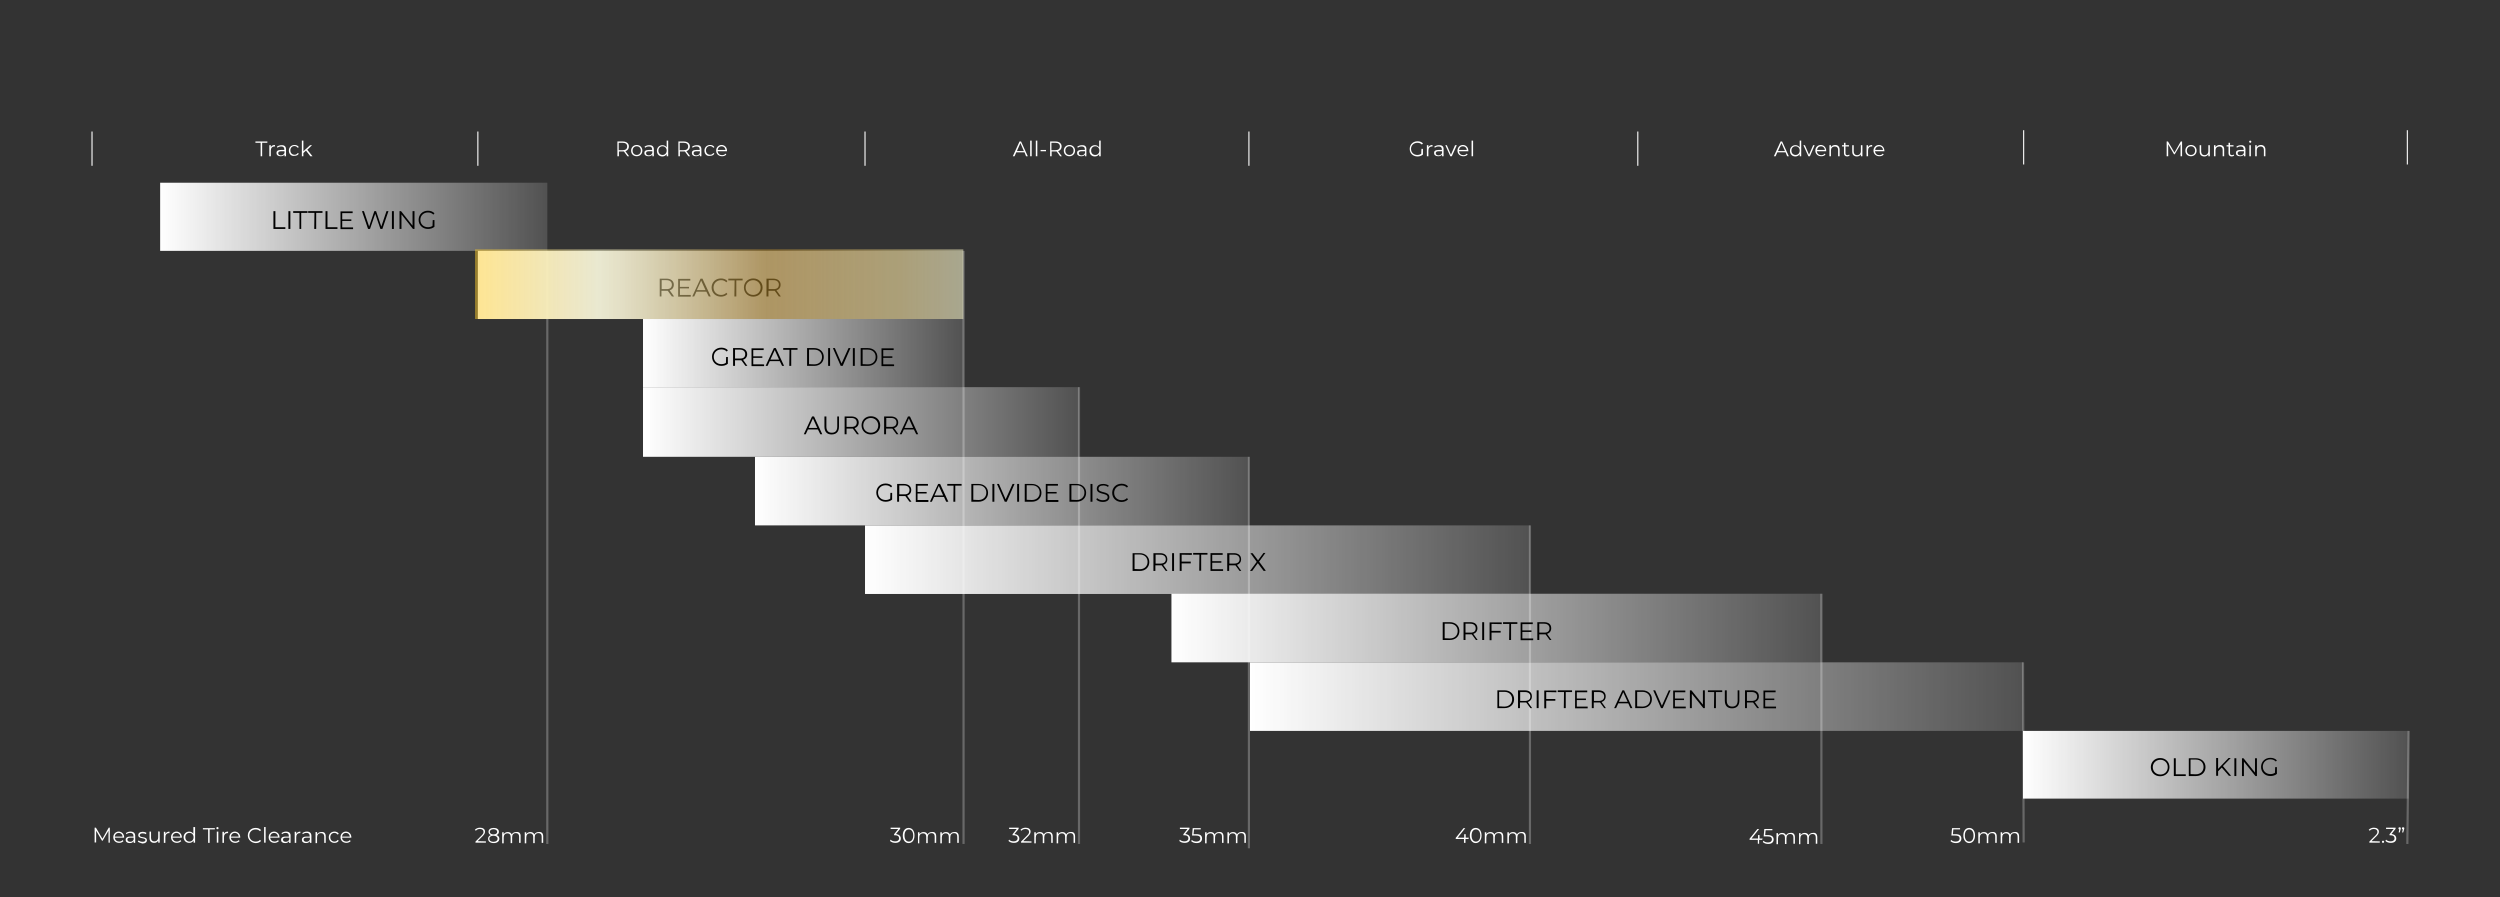 <?xml version="1.0" encoding="utf-8"?>
<!-- Generator: Adobe Illustrator 28.0.0, SVG Export Plug-In . SVG Version: 6.00 Build 0)  -->
<svg version="1.1" xmlns="http://www.w3.org/2000/svg" xmlns:xlink="http://www.w3.org/1999/xlink" x="0px" y="0px"
	 viewBox="0 0 1152 413.5" style="enable-background:new 0 0 1152 413.5;" xml:space="preserve">
<rect x="0" y="0" width="1152" height="413.5" fill="#333333" stroke="none"/>
<style type="text/css">
	.st0{display:none;}
	.st1{display:inline;fill:#0A0A0A;}
	.st2{fill:url(#SVGID_1_);}
	.st3{fill:url(#SVGID_00000114042684214467622100000014675127887107881403_);}
	.st4{fill:url(#SVGID_00000025417925443592631240000002700259141847393467_);}
	.st5{fill:url(#SVGID_00000065773333501780926170000014874469499179476664_);}
	.st6{fill:url(#SVGID_00000080923204529470650390000009258870044273424302_);}
	.st7{fill:url(#SVGID_00000144310748581586763240000015978813657621745589_);}
	.st8{fill:url(#SVGID_00000110449878497628210410000003644658576171206312_);}
	.st9{fill:url(#SVGID_00000076563497107623487630000014063359090817409456_);}
	.st10{fill:url(#SVGID_00000081641607794044902620000004044855876467360447_);}
	.st11{opacity:0.26;fill:none;stroke:#FFFFFF;stroke-miterlimit:10;enable-background:new    ;}
	.st12{fill:none;stroke:#FFFFFF;stroke-width:0.5;stroke-miterlimit:10;}
	.st13{fill:#FFFFFF;}
	.st14{opacity:0.91;}
	.st15{opacity:0.55;fill:url(#SVGID_00000062888003889097997880000010961187060657365934_);enable-background:new    ;}
</style>
<g id="Layer_2" class="st0">
	<rect x="-27" y="-43" class="st1" width="1225" height="494"/>
</g>
<g id="Layer_1">
	<g id="Layer_3">
		
			<linearGradient id="SVGID_1_" gradientUnits="userSpaceOnUse" x1="296.28" y1="219.555" x2="497.21" y2="219.555" gradientTransform="matrix(1 0 0 -1 0 414)">
			<stop  offset="0" style="stop-color:#FFFFFF"/>
			<stop  offset="1" style="stop-color:#FFFFFF;stop-opacity:0.15"/>
		</linearGradient>
		<rect x="296.3" y="178.4" class="st2" width="200.9" height="32.1"/>
		
			<linearGradient id="SVGID_00000137113854558347683540000015829391596651174034_" gradientUnits="userSpaceOnUse" x1="347.89" y1="187.71" x2="575.53" y2="187.71" gradientTransform="matrix(1 0 0 -1 0 414)">
			<stop  offset="0" style="stop-color:#FFFFFF"/>
			<stop  offset="1" style="stop-color:#FFFFFF;stop-opacity:0.15"/>
		</linearGradient>
		
			<rect x="347.9" y="210.5" style="fill:url(#SVGID_00000137113854558347683540000015829391596651174034_);" width="227.6" height="31.6"/>
		
			<linearGradient id="SVGID_00000153669839197302318560000014867526538029361832_" gradientUnits="userSpaceOnUse" x1="398.59" y1="156.15" x2="704.98" y2="156.15" gradientTransform="matrix(1 0 0 -1 0 414)">
			<stop  offset="0" style="stop-color:#FFFFFF"/>
			<stop  offset="1" style="stop-color:#FFFFFF;stop-opacity:0.15"/>
		</linearGradient>
		
			<rect x="398.6" y="242.1" style="fill:url(#SVGID_00000153669839197302318560000014867526538029361832_);" width="306.4" height="31.6"/>
		
			<linearGradient id="SVGID_00000077295578842345096140000000824596612305468049_" gradientUnits="userSpaceOnUse" x1="539.77" y1="124.58" x2="839.36" y2="124.58" gradientTransform="matrix(1 0 0 -1 0 414)">
			<stop  offset="0" style="stop-color:#FFFFFF"/>
			<stop  offset="1" style="stop-color:#FFFFFF;stop-opacity:0.15"/>
		</linearGradient>
		
			<rect x="539.8" y="273.6" style="fill:url(#SVGID_00000077295578842345096140000000824596612305468049_);" width="299.6" height="31.6"/>
		
			<linearGradient id="SVGID_00000093156404615775337900000008202520958284950167_" gradientUnits="userSpaceOnUse" x1="576.01" y1="93.02" x2="932.16" y2="93.02" gradientTransform="matrix(1 0 0 -1 0 414)">
			<stop  offset="0" style="stop-color:#FFFFFF"/>
			<stop  offset="1" style="stop-color:#FFFFFF;stop-opacity:0.15"/>
		</linearGradient>
		
			<rect x="576" y="305.2" style="fill:url(#SVGID_00000093156404615775337900000008202520958284950167_);" width="356.2" height="31.6"/>
		
			<linearGradient id="SVGID_00000091693749488057234410000007393061570082691760_" gradientUnits="userSpaceOnUse" x1="932.16" y1="61.625" x2="1109.89" y2="61.625" gradientTransform="matrix(1 0 0 -1 0 414)">
			<stop  offset="0" style="stop-color:#FFFFFF"/>
			<stop  offset="1" style="stop-color:#FFFFFF;stop-opacity:0.15"/>
		</linearGradient>
		
			<rect x="932.2" y="336.8" style="fill:url(#SVGID_00000091693749488057234410000007393061570082691760_);" width="177.7" height="31.2"/>
		
			<linearGradient id="SVGID_00000087406377300281747360000003039333553551855000_" gradientUnits="userSpaceOnUse" x1="220.17" y1="282.68" x2="443.96" y2="282.68" gradientTransform="matrix(1 0 0 -1 0 414)">
			<stop  offset="0" style="stop-color:#FFFFFF"/>
			<stop  offset="1" style="stop-color:#FFFFFF;stop-opacity:0.15"/>
		</linearGradient>
		
			<rect x="220.2" y="115.6" style="fill:url(#SVGID_00000087406377300281747360000003039333553551855000_);" width="223.8" height="31.4"/>
		
			<linearGradient id="SVGID_00000096776680799327234660000004007874820963176329_" gradientUnits="userSpaceOnUse" x1="296.28" y1="251.31" x2="443.96" y2="251.31" gradientTransform="matrix(1 0 0 -1 0 414)">
			<stop  offset="0" style="stop-color:#FFFFFF"/>
			<stop  offset="1" style="stop-color:#FFFFFF;stop-opacity:0.15"/>
		</linearGradient>
		
			<rect x="296.3" y="147" style="fill:url(#SVGID_00000096776680799327234660000004007874820963176329_);" width="147.7" height="31.4"/>
		
			<linearGradient id="SVGID_00000175281894388298340470000004269297282741734288_" gradientUnits="userSpaceOnUse" x1="73.79" y1="314.06" x2="252.21" y2="314.06" gradientTransform="matrix(1 0 0 -1 0 414)">
			<stop  offset="0" style="stop-color:#FFFFFF"/>
			<stop  offset="1" style="stop-color:#FFFFFF;stop-opacity:0.15"/>
		</linearGradient>
		
			<rect x="73.8" y="84.2" style="fill:url(#SVGID_00000175281894388298340470000004269297282741734288_);" width="178.4" height="31.4"/>
		<line class="st11" x1="252.2" y1="115.6" x2="252.2" y2="388.9"/>
		<line class="st11" x1="444" y1="115.6" x2="444" y2="388.9"/>
		<line class="st11" x1="497.2" y1="178.4" x2="497.2" y2="388.9"/>
		<line class="st11" x1="575.5" y1="210.5" x2="575.5" y2="390.9"/>
		<line class="st11" x1="705" y1="242.1" x2="705" y2="388.9"/>
		<line class="st11" x1="839.3" y1="273.6" x2="839.3" y2="388.9"/>
		<line class="st11" x1="932.2" y1="305.2" x2="932.5" y2="388.2"/>
		<line class="st11" x1="1109.9" y1="336.8" x2="1109.3" y2="388.9"/>
		<line class="st12" x1="220.2" y1="60.6" x2="220.2" y2="76.4"/>
		<line class="st12" x1="42.4" y1="60.6" x2="42.4" y2="76.4"/>
		<line class="st12" x1="398.6" y1="60.6" x2="398.6" y2="76.4"/>
		<line class="st12" x1="575.5" y1="60.6" x2="575.5" y2="76.4"/>
		<line class="st12" x1="754.7" y1="60.6" x2="754.7" y2="76.4"/>
		<line class="st12" x1="932.5" y1="60" x2="932.5" y2="75.8"/>
		<line class="st12" x1="1109.3" y1="60" x2="1109.3" y2="75.8"/>
	</g>
	<g id="Layer_5">
		<path class="st13" d="M50.6,381.5v6.8H50v-5.5l-2.7,4.6h-0.3l-2.7-4.6v5.4h-0.7v-6.8h0.6l3,5.1l2.9-5.1H50.6L50.6,381.5z"/>
		<path class="st13" d="M57.2,386h-4.3c0.1,1.1,0.9,1.8,2,1.8c0.6,0,1.2-0.2,1.6-0.7l0.4,0.5c-0.5,0.5-1.2,0.8-2,0.8
			c-1.6,0-2.7-1.1-2.7-2.6s1.1-2.6,2.5-2.6s2.5,1.1,2.5,2.6C57.2,385.9,57.2,386,57.2,386L57.2,386z M52.9,385.5h3.6
			c-0.1-1-0.8-1.7-1.8-1.7S53,384.5,52.9,385.5L52.9,385.5z"/>
		<path class="st13" d="M62.3,385.2v3.2h-0.7v-0.8c-0.3,0.5-0.9,0.9-1.8,0.9c-1.2,0-1.9-0.6-1.9-1.5c0-0.8,0.5-1.5,2-1.5h1.6v-0.3
			c0-0.9-0.5-1.4-1.5-1.4c-0.7,0-1.3,0.2-1.7,0.6l-0.3-0.5c0.5-0.4,1.3-0.7,2.1-0.7C61.6,383.2,62.3,383.9,62.3,385.2L62.3,385.2z
			 M61.6,386.8V386H60c-1,0-1.3,0.4-1.3,0.9c0,0.6,0.5,1,1.3,1S61.4,387.5,61.6,386.8L61.6,386.8z"/>
		<path class="st13" d="M63.5,387.8l0.3-0.5c0.4,0.3,1.1,0.6,1.8,0.6c1,0,1.4-0.3,1.4-0.8c0-1.3-3.3-0.3-3.3-2.3
			c0-0.8,0.7-1.5,2-1.5c0.7,0,1.4,0.2,1.8,0.5l-0.3,0.6c-0.4-0.3-1-0.4-1.5-0.4c-0.9,0-1.3,0.4-1.3,0.9c0,1.4,3.3,0.3,3.3,2.3
			c0,0.9-0.8,1.5-2.1,1.5C64.7,388.4,63.9,388.2,63.5,387.8L63.5,387.8z"/>
		<path class="st13" d="M73.6,383.2v5.1h-0.7v-0.9c-0.4,0.6-1,1-1.8,1c-1.3,0-2.2-0.7-2.2-2.2v-3h0.7v2.9c0,1.1,0.6,1.6,1.5,1.6
			c1.1,0,1.8-0.7,1.8-1.9v-2.7L73.6,383.2L73.6,383.2z"/>
		<path class="st13" d="M78.1,383.2v0.7c-0.1,0-0.1,0-0.2,0c-1.1,0-1.7,0.7-1.7,1.9v2.6h-0.7v-5.1h0.7v1
			C76.5,383.6,77.2,383.2,78.1,383.2L78.1,383.2z"/>
		<path class="st13" d="M83.8,386h-4.3c0.1,1.1,0.9,1.8,2,1.8c0.6,0,1.2-0.2,1.6-0.7l0.4,0.5c-0.5,0.5-1.2,0.8-2,0.8
			c-1.6,0-2.7-1.1-2.7-2.6s1.1-2.6,2.5-2.6s2.5,1.1,2.5,2.6C83.8,385.9,83.8,386,83.8,386L83.8,386z M79.5,385.5h3.6
			c-0.1-1-0.8-1.7-1.8-1.7S79.6,384.5,79.5,385.5L79.5,385.5z"/>
		<path class="st13" d="M89.9,381.1v7.2h-0.7v-1c-0.4,0.7-1.1,1.1-2,1.1c-1.5,0-2.6-1.1-2.6-2.6s1.1-2.6,2.6-2.6
			c0.8,0,1.5,0.4,1.9,1v-3.1L89.9,381.1L89.9,381.1z M89.2,385.8c0-1.2-0.8-2-1.9-2s-1.9,0.8-1.9,2s0.8,2,1.9,2S89.2,387,89.2,385.8
			z"/>
		<path class="st13" d="M95.9,382.2h-2.4v-0.6H99v0.6h-2.4v6.2h-0.7C95.9,388.4,95.9,382.2,95.9,382.2z"/>
		<path class="st13" d="M99.7,381.6c0-0.3,0.2-0.5,0.5-0.5s0.5,0.2,0.5,0.5c0,0.3-0.2,0.5-0.5,0.5S99.7,381.9,99.7,381.6L99.7,381.6
			z M99.9,383.2h0.7v5.1h-0.7V383.2z"/>
		<path class="st13" d="M105.1,383.2v0.7c-0.1,0-0.1,0-0.2,0c-1.1,0-1.7,0.7-1.7,1.9v2.6h-0.7v-5.1h0.7v1
			C103.4,383.6,104.1,383.2,105.1,383.2L105.1,383.2z"/>
		<path class="st13" d="M110.7,386h-4.3c0.1,1.1,0.9,1.8,2,1.8c0.6,0,1.2-0.2,1.6-0.7l0.4,0.5c-0.5,0.5-1.2,0.8-2,0.8
			c-1.6,0-2.7-1.1-2.7-2.6s1.1-2.6,2.5-2.6s2.5,1.1,2.5,2.6C110.7,385.9,110.7,386,110.7,386L110.7,386z M106.4,385.5h3.6
			c-0.1-1-0.8-1.7-1.8-1.7S106.5,384.5,106.4,385.5L106.4,385.5z"/>
		<path class="st13" d="M114.2,385c0-2,1.5-3.5,3.6-3.5c1,0,1.9,0.3,2.5,1l-0.5,0.5c-0.6-0.6-1.2-0.8-2-0.8c-1.7,0-2.9,1.2-2.9,2.8
			s1.2,2.8,2.9,2.8c0.8,0,1.5-0.2,2-0.8l0.5,0.5c-0.6,0.7-1.5,1-2.5,1C115.8,388.4,114.2,386.9,114.2,385L114.2,385z"/>
		<path class="st13" d="M121.7,381.1h0.7v7.2h-0.7V381.1z"/>
		<path class="st13" d="M128.8,386h-4.3c0.1,1.1,0.9,1.8,2,1.8c0.6,0,1.2-0.2,1.6-0.7l0.4,0.5c-0.5,0.5-1.2,0.8-2,0.8
			c-1.6,0-2.7-1.1-2.7-2.6s1.1-2.6,2.5-2.6s2.5,1.1,2.5,2.6C128.8,385.9,128.8,386,128.8,386L128.8,386z M124.5,385.5h3.6
			c-0.1-1-0.8-1.7-1.8-1.7S124.6,384.5,124.5,385.5L124.5,385.5z"/>
		<path class="st13" d="M133.9,385.2v3.2h-0.7v-0.8c-0.3,0.5-0.9,0.9-1.8,0.9c-1.2,0-1.9-0.6-1.9-1.5c0-0.8,0.5-1.5,2-1.5h1.6v-0.3
			c0-0.9-0.5-1.4-1.4-1.4c-0.7,0-1.3,0.2-1.7,0.6l-0.3-0.5c0.5-0.4,1.3-0.7,2.1-0.7C133.2,383.2,134,383.9,133.9,385.2L133.9,385.2z
			 M133.3,386.8V386h-1.6c-1,0-1.3,0.4-1.3,0.9c0,0.6,0.5,1,1.3,1S133,387.5,133.3,386.8L133.3,386.8z"/>
		<path class="st13" d="M138.4,383.2v0.7c-0.1,0-0.1,0-0.2,0c-1.1,0-1.7,0.7-1.7,1.9v2.6h-0.7v-5.1h0.7v1
			C136.8,383.6,137.5,383.2,138.4,383.2L138.4,383.2z"/>
		<path class="st13" d="M143.5,385.2v3.2h-0.7v-0.8c-0.3,0.5-0.9,0.9-1.8,0.9c-1.2,0-1.9-0.6-1.9-1.5c0-0.8,0.5-1.5,2-1.5h1.6v-0.3
			c0-0.9-0.5-1.4-1.4-1.4c-0.7,0-1.3,0.2-1.7,0.6l-0.3-0.5c0.5-0.4,1.3-0.7,2.1-0.7C142.8,383.2,143.5,383.9,143.5,385.2
			L143.5,385.2z M142.8,386.8V386h-1.6c-1,0-1.3,0.4-1.3,0.9c0,0.6,0.5,1,1.3,1S142.6,387.5,142.8,386.8L142.8,386.8z"/>
		<path class="st13" d="M150.1,385.4v3h-0.7v-2.9c0-1.1-0.6-1.6-1.5-1.6c-1.1,0-1.8,0.7-1.8,1.9v2.7h-0.7v-5.1h0.7v1
			c0.4-0.6,1.1-1,1.9-1C149.3,383.2,150.1,383.9,150.1,385.4L150.1,385.4z"/>
		<path class="st13" d="M151.5,385.8c0-1.5,1.1-2.6,2.6-2.6c0.9,0,1.6,0.3,2,1l-0.5,0.4c-0.4-0.5-0.9-0.8-1.5-0.8
			c-1.1,0-1.9,0.8-1.9,2s0.8,2,1.9,2c0.6,0,1.1-0.2,1.5-0.8l0.5,0.4c-0.4,0.7-1.1,1-2,1C152.6,388.4,151.5,387.3,151.5,385.8
			L151.5,385.8z"/>
		<path class="st13" d="M161.9,386h-4.3c0.1,1.1,0.9,1.8,2,1.8c0.6,0,1.2-0.2,1.6-0.7l0.4,0.5c-0.5,0.5-1.2,0.8-2,0.8
			c-1.6,0-2.7-1.1-2.7-2.6s1.1-2.6,2.5-2.6s2.5,1.1,2.5,2.6C161.9,385.9,161.9,386,161.9,386L161.9,386z M157.6,385.5h3.6
			c-0.1-1-0.8-1.7-1.8-1.7S157.7,384.5,157.6,385.5L157.6,385.5z"/>
		<path class="st13" d="M223.9,387.7v0.6h-4.8v-0.5l2.8-2.8c0.8-0.8,0.9-1.2,0.9-1.7c0-0.8-0.6-1.3-1.6-1.3c-0.8,0-1.4,0.2-1.9,0.8
			l-0.5-0.4c0.5-0.6,1.4-1,2.4-1c1.4,0,2.3,0.7,2.3,1.8c0,0.6-0.2,1.2-1.1,2.1l-2.3,2.3L223.9,387.7L223.9,387.7z"/>
		<path class="st13" d="M230.1,386.5c0,1.2-1,2-2.6,2s-2.6-0.8-2.6-2c0-0.8,0.5-1.4,1.3-1.7c-0.7-0.3-1.1-0.8-1.1-1.5
			c0-1.1,0.9-1.8,2.4-1.8s2.4,0.7,2.4,1.8c0,0.7-0.4,1.2-1.1,1.5C229.6,385.1,230.1,385.6,230.1,386.5L230.1,386.5z M229.3,386.5
			c0-0.8-0.7-1.4-1.9-1.4s-1.9,0.5-1.9,1.4s0.7,1.4,1.9,1.4S229.3,387.3,229.3,386.5z M227.4,384.5c1.1,0,1.7-0.5,1.7-1.2
			s-0.7-1.2-1.7-1.2s-1.7,0.5-1.7,1.2S226.3,384.5,227.4,384.5L227.4,384.5z"/>
		<path class="st13" d="M239.9,385.4v3h-0.7v-2.9c0-1.1-0.6-1.6-1.5-1.6c-1.1,0-1.7,0.7-1.7,1.9v2.7h-0.7v-2.9
			c0-1.1-0.6-1.6-1.5-1.6c-1,0-1.7,0.7-1.7,1.9v2.7h-0.7v-5.1h0.7v0.9c0.4-0.6,1-1,1.9-1s1.5,0.4,1.8,1.1c0.4-0.7,1.1-1.1,2-1.1
			C239.1,383.2,240,383.9,239.9,385.4L239.9,385.4z"/>
		<path class="st13" d="M250.3,385.4v3h-0.7v-2.9c0-1.1-0.6-1.6-1.5-1.6c-1.1,0-1.7,0.7-1.7,1.9v2.7h-0.7v-2.9
			c0-1.1-0.6-1.6-1.5-1.6c-1,0-1.7,0.7-1.7,1.9v2.7h-0.7v-5.1h0.7v0.9c0.4-0.6,1-1,1.9-1s1.5,0.4,1.8,1.1c0.4-0.7,1.1-1.1,2-1.1
			C249.5,383.2,250.3,383.9,250.3,385.4L250.3,385.4z"/>
		<path class="st13" d="M415.1,386.4c0,1.1-0.8,2-2.5,2c-1,0-1.9-0.3-2.5-0.9l0.3-0.6c0.4,0.5,1.2,0.8,2.1,0.8
			c1.1,0,1.8-0.5,1.8-1.4s-0.6-1.4-1.8-1.4H412v-0.5l1.9-2.4h-3.5v-0.6h4.4v0.5l-1.9,2.4C414.3,384.5,415.1,385.3,415.1,386.4
			L415.1,386.4z"/>
		<path class="st13" d="M416,385c0-2.2,1.1-3.5,2.7-3.5s2.7,1.3,2.7,3.5s-1.1,3.5-2.7,3.5S416,387.1,416,385z M420.8,385
			c0-1.8-0.8-2.8-2-2.8s-2,1-2,2.8s0.8,2.8,2,2.8S420.8,386.8,420.8,385z"/>
		<path class="st13" d="M431.4,385.4v3h-0.7v-2.9c0-1.1-0.5-1.6-1.5-1.6c-1,0-1.7,0.7-1.7,1.9v2.7h-0.7v-2.9c0-1.1-0.5-1.6-1.5-1.6
			c-1,0-1.7,0.7-1.7,1.9v2.7H423v-5.1h0.7v0.9c0.4-0.6,1-1,1.9-1s1.5,0.4,1.8,1.1c0.4-0.7,1.1-1.1,2-1.1
			C430.6,383.2,431.4,383.9,431.4,385.4L431.4,385.4z"/>
		<path class="st13" d="M441.8,385.4v3h-0.7v-2.9c0-1.1-0.5-1.6-1.5-1.6c-1,0-1.7,0.7-1.7,1.9v2.7h-0.7v-2.9c0-1.1-0.5-1.6-1.5-1.6
			c-1,0-1.7,0.7-1.7,1.9v2.7h-0.7v-5.1h0.7v0.9c0.4-0.6,1-1,1.9-1s1.5,0.4,1.8,1.1c0.4-0.7,1.1-1.1,2-1.1
			C440.9,383.2,441.8,383.9,441.8,385.4L441.8,385.4z"/>
		<path class="st13" d="M469.7,386.4c0,1.1-0.8,2-2.5,2c-1,0-1.9-0.3-2.5-0.9l0.3-0.6c0.4,0.5,1.2,0.8,2.1,0.8
			c1.1,0,1.8-0.5,1.8-1.4s-0.6-1.4-1.8-1.4h-0.5v-0.5l1.9-2.4H465v-0.6h4.4v0.5l-1.9,2.4C468.9,384.5,469.7,385.3,469.7,386.4
			L469.7,386.4z"/>
		<path class="st13" d="M475.3,387.7v0.6h-4.8v-0.5l2.8-2.8c0.8-0.8,0.9-1.2,0.9-1.7c0-0.8-0.6-1.3-1.6-1.3c-0.8,0-1.4,0.2-1.9,0.8
			l-0.5-0.4c0.5-0.6,1.4-1,2.4-1c1.4,0,2.3,0.7,2.3,1.8c0,0.6-0.2,1.2-1.1,2.1l-2.3,2.3L475.3,387.7L475.3,387.7z"/>
		<path class="st13" d="M485.1,385.4v3h-0.7v-2.9c0-1.1-0.5-1.6-1.5-1.6c-1,0-1.7,0.7-1.7,1.9v2.7h-0.7v-2.9c0-1.1-0.5-1.6-1.5-1.6
			c-1,0-1.7,0.7-1.7,1.9v2.7h-0.7v-5.1h0.7v0.9c0.4-0.6,1-1,1.9-1s1.5,0.4,1.8,1.1c0.4-0.7,1.1-1.1,2-1.1
			C484.2,383.2,485.1,383.9,485.1,385.4L485.1,385.4z"/>
		<path class="st13" d="M495.4,385.4v3h-0.7v-2.9c0-1.1-0.5-1.6-1.5-1.6c-1,0-1.7,0.7-1.7,1.9v2.7h-0.7v-2.9c0-1.1-0.5-1.6-1.5-1.6
			c-1,0-1.7,0.7-1.7,1.9v2.7h-0.7v-5.1h0.7v0.9c0.4-0.6,1-1,1.9-1s1.5,0.4,1.8,1.1c0.4-0.7,1.1-1.1,2-1.1
			C494.6,383.2,495.4,383.9,495.4,385.4L495.4,385.4z"/>
		<path class="st13" d="M548.4,386.4c0,1.1-0.8,2-2.5,2c-1,0-1.9-0.3-2.5-0.9l0.3-0.6c0.4,0.5,1.2,0.8,2.1,0.8
			c1.1,0,1.8-0.5,1.8-1.4s-0.6-1.4-1.8-1.4h-0.5v-0.5l1.9-2.4h-3.5v-0.6h4.4v0.5l-1.9,2.4C547.7,384.5,548.4,385.3,548.4,386.4
			L548.4,386.4z"/>
		<path class="st13" d="M553.9,386.4c0,1.2-0.8,2.1-2.5,2.1c-1,0-1.9-0.3-2.5-0.9l0.3-0.6c0.4,0.5,1.2,0.8,2.1,0.8
			c1.2,0,1.8-0.6,1.8-1.4c0-0.9-0.5-1.4-2.3-1.4h-1.5l0.3-3.4h3.7v0.6h-3.1l-0.2,2.2h0.9C553.2,384.3,553.9,385.1,553.9,386.4
			L553.9,386.4z"/>
		<path class="st13" d="M563.8,385.4v3h-0.7v-2.9c0-1.1-0.5-1.6-1.5-1.6c-1,0-1.7,0.7-1.7,1.9v2.7h-0.7v-2.9c0-1.1-0.5-1.6-1.5-1.6
			c-1,0-1.7,0.7-1.7,1.9v2.7h-0.7v-5.1h0.7v0.9c0.4-0.6,1-1,1.9-1s1.5,0.4,1.8,1.1c0.4-0.7,1.1-1.1,2-1.1
			C562.9,383.2,563.8,383.9,563.8,385.4L563.8,385.4z"/>
		<path class="st13" d="M574.1,385.4v3h-0.7v-2.9c0-1.1-0.5-1.6-1.5-1.6c-1,0-1.7,0.7-1.7,1.9v2.7h-0.7v-2.9c0-1.1-0.5-1.6-1.5-1.6
			c-1,0-1.7,0.7-1.7,1.9v2.7h-0.7v-5.1h0.7v0.9c0.4-0.6,1-1,1.9-1s1.5,0.4,1.8,1.1c0.4-0.7,1.1-1.1,2-1.1
			C573.3,383.2,574.1,383.9,574.1,385.4L574.1,385.4z"/>
		<path class="st13" d="M676.7,386.6h-1.4v1.8h-0.7v-1.8h-3.8v-0.5l3.6-4.5h0.8l-3.5,4.4h3v-1.6h0.7v1.6h1.4L676.7,386.6
			L676.7,386.6z"/>
		<path class="st13" d="M677.3,385c0-2.2,1.1-3.5,2.7-3.5s2.7,1.3,2.7,3.5s-1.2,3.5-2.7,3.5S677.3,387.1,677.3,385z M682.1,385
			c0-1.8-0.8-2.8-2-2.8s-2,1-2,2.8s0.8,2.8,2,2.8S682.1,386.8,682.1,385z"/>
		<path class="st13" d="M692.7,385.4v3H692v-2.9c0-1.1-0.5-1.6-1.5-1.6c-1,0-1.7,0.7-1.7,1.9v2.7h-0.7v-2.9c0-1.1-0.5-1.6-1.5-1.6
			c-1,0-1.7,0.7-1.7,1.9v2.7h-0.7v-5.1h0.7v0.9c0.4-0.6,1-1,1.9-1s1.5,0.4,1.8,1.1c0.4-0.7,1.1-1.1,2-1.1
			C691.9,383.2,692.7,383.9,692.7,385.4L692.7,385.4z"/>
		<path class="st13" d="M703.1,385.4v3h-0.7v-2.9c0-1.1-0.5-1.6-1.5-1.6c-1,0-1.7,0.7-1.7,1.9v2.7h-0.7v-2.9c0-1.1-0.5-1.6-1.5-1.6
			c-1,0-1.7,0.7-1.7,1.9v2.7h-0.7v-5.1h0.7v0.9c0.4-0.6,1-1,1.9-1s1.5,0.4,1.8,1.1c0.4-0.7,1.1-1.1,2-1.1
			C702.3,383.2,703.1,383.9,703.1,385.4L703.1,385.4z"/>
		<path class="st13" d="M903.8,386.4c0,1.2-0.8,2.1-2.5,2.1c-1,0-1.9-0.3-2.5-0.9l0.3-0.6c0.4,0.5,1.2,0.8,2.1,0.8
			c1.2,0,1.8-0.6,1.8-1.4c0-0.9-0.5-1.4-2.3-1.4h-1.5l0.3-3.4h3.7v0.6h-3.1l-0.2,2.2h0.9C903,384.3,903.8,385.1,903.8,386.4
			L903.8,386.4z"/>
		<path class="st13" d="M904.7,385c0-2.2,1.1-3.5,2.7-3.5s2.7,1.3,2.7,3.5s-1.2,3.5-2.7,3.5S904.7,387.1,904.7,385z M909.4,385
			c0-1.8-0.8-2.8-2-2.8s-2,1-2,2.8s0.8,2.8,2,2.8S909.4,386.8,909.4,385z"/>
		<path class="st13" d="M920.1,385.4v3h-0.7v-2.9c0-1.1-0.5-1.6-1.5-1.6c-1,0-1.7,0.7-1.7,1.9v2.7h-0.7v-2.9c0-1.1-0.5-1.6-1.5-1.6
			c-1,0-1.7,0.7-1.7,1.9v2.7h-0.7v-5.1h0.7v0.9c0.4-0.6,1-1,1.9-1s1.5,0.4,1.8,1.1c0.4-0.7,1.1-1.1,2-1.1
			C919.2,383.2,920.1,383.9,920.1,385.4L920.1,385.4z"/>
		<path class="st13" d="M930.4,385.4v3h-0.7v-2.9c0-1.1-0.5-1.6-1.5-1.6c-1,0-1.7,0.7-1.7,1.9v2.7h-0.7v-2.9c0-1.1-0.5-1.6-1.5-1.6
			c-1,0-1.7,0.7-1.7,1.9v2.7h-0.7v-5.1h0.7v0.9c0.4-0.6,1-1,1.9-1s1.5,0.4,1.8,1.1c0.4-0.7,1.1-1.1,2-1.1
			C929.6,383.2,930.4,383.9,930.4,385.4L930.4,385.4z"/>
		<path class="st13" d="M812,387h-1.4v1.8H810V387h-3.8v-0.5l3.6-4.5h0.8l-3.5,4.4h3v-1.6h0.7v1.6h1.4L812,387L812,387z"/>
		<path class="st13" d="M817.3,386.8c0,1.2-0.8,2.1-2.5,2.1c-1,0-1.9-0.3-2.5-0.9l0.3-0.6c0.4,0.5,1.2,0.8,2.1,0.8
			c1.2,0,1.8-0.6,1.8-1.4c0-0.9-0.5-1.4-2.3-1.4h-1.5l0.3-3.4h3.7v0.6h-3.1l-0.2,2.2h0.9C816.5,384.7,817.3,385.6,817.3,386.8
			L817.3,386.8z"/>
		<path class="st13" d="M827.1,385.8v3h-0.7v-2.9c0-1.1-0.5-1.6-1.5-1.6c-1,0-1.7,0.7-1.7,1.9v2.7h-0.7v-2.9c0-1.1-0.5-1.6-1.5-1.6
			c-1,0-1.7,0.7-1.7,1.9v2.7h-0.7v-5.1h0.7v0.9c0.4-0.6,1-1,1.9-1s1.5,0.4,1.8,1.1c0.4-0.7,1.1-1.1,2-1.1
			C826.3,383.6,827.1,384.3,827.1,385.8L827.1,385.8z"/>
		<path class="st13" d="M837.4,385.8v3h-0.7v-2.9c0-1.1-0.5-1.6-1.5-1.6c-1,0-1.7,0.7-1.7,1.9v2.7h-0.7v-2.9c0-1.1-0.5-1.6-1.5-1.6
			c-1,0-1.7,0.7-1.7,1.9v2.7H829v-5.1h0.7v0.9c0.4-0.6,1-1,1.9-1s1.5,0.4,1.8,1.1c0.4-0.7,1.1-1.1,2-1.1
			C836.6,383.6,837.4,384.3,837.4,385.8L837.4,385.8z"/>
		<path class="st13" d="M1096.6,387.7v0.6h-4.8v-0.5l2.8-2.8c0.8-0.8,0.9-1.2,0.9-1.7c0-0.8-0.6-1.3-1.6-1.3c-0.8,0-1.4,0.2-1.9,0.8
			l-0.5-0.4c0.5-0.6,1.4-1,2.4-1c1.4,0,2.3,0.7,2.3,1.8c0,0.6-0.2,1.2-1.1,2.1l-2.3,2.3L1096.6,387.7L1096.6,387.7z"/>
		<path class="st13" d="M1097.6,387.9c0-0.3,0.2-0.5,0.5-0.5s0.5,0.2,0.5,0.5s-0.2,0.5-0.5,0.5S1097.6,388.2,1097.6,387.9z"/>
		<path class="st13" d="M1104.2,386.4c0,1.1-0.8,2-2.5,2c-1,0-1.9-0.3-2.5-0.9l0.3-0.6c0.4,0.5,1.2,0.8,2.1,0.8
			c1.1,0,1.8-0.5,1.8-1.4s-0.6-1.4-1.8-1.4h-0.5v-0.5l1.9-2.4h-3.5v-0.6h4.4v0.5l-1.9,2.4C1103.5,384.5,1104.2,385.3,1104.2,386.4
			L1104.2,386.4z"/>
		<path class="st13" d="M1106.3,381.6c0,0.2,0,0.3-0.1,0.6l-0.4,1.4h-0.5l0.3-1.4c-0.2-0.1-0.4-0.2-0.4-0.5c0-0.3,0.2-0.5,0.5-0.5
			S1106.3,381.3,1106.3,381.6L1106.3,381.6z M1107.9,381.6c0,0.2,0,0.3-0.1,0.6l-0.4,1.4h-0.5l0.3-1.4c-0.2-0.1-0.4-0.2-0.4-0.5
			c0-0.3,0.2-0.5,0.5-0.5S1107.9,381.3,1107.9,381.6L1107.9,381.6z"/>
		<path class="st13" d="M289.1,72l-1.6-2.2c-0.2,0-0.4,0-0.5,0h-1.8V72h-0.7v-6.8h2.5c1.7,0,2.8,0.9,2.8,2.3c0,1.1-0.6,1.8-1.6,2.2
			l1.7,2.3L289.1,72L289.1,72z M289,67.5c0-1.1-0.7-1.7-2.1-1.7h-1.8v3.4h1.8C288.3,69.2,289,68.6,289,67.5L289,67.5z"/>
		<path class="st13" d="M290.8,69.4c0-1.5,1.1-2.6,2.6-2.6s2.6,1.1,2.6,2.6s-1.1,2.6-2.6,2.6S290.8,71,290.8,69.4z M295.3,69.4
			c0-1.2-0.8-2-1.9-2s-1.9,0.8-1.9,2s0.8,2,1.9,2S295.3,70.6,295.3,69.4z"/>
		<path class="st13" d="M301.3,68.8V72h-0.7v-0.8c-0.3,0.5-0.9,0.8-1.8,0.8c-1.2,0-1.9-0.6-1.9-1.5c0-0.8,0.5-1.4,2-1.4h1.6v-0.3
			c0-0.9-0.5-1.3-1.5-1.3c-0.7,0-1.3,0.2-1.7,0.6l-0.3-0.5c0.5-0.4,1.3-0.7,2.1-0.7C300.5,66.8,301.3,67.5,301.3,68.8L301.3,68.8z
			 M300.6,70.5v-0.8H299c-1,0-1.3,0.4-1.3,0.9c0,0.6,0.5,1,1.3,1S300.3,71.1,300.6,70.5L300.6,70.5z"/>
		<path class="st13" d="M307.9,64.8V72h-0.7v-1c-0.4,0.7-1.1,1.1-2,1.1c-1.5,0-2.5-1.1-2.5-2.6s1.1-2.6,2.5-2.6c0.8,0,1.5,0.3,2,1
			v-3.1H307.9z M307.2,69.4c0-1.2-0.8-2-1.9-2s-1.9,0.8-1.9,2s0.8,2,1.9,2S307.2,70.6,307.2,69.4z"/>
		<path class="st13" d="M317.2,72l-1.6-2.2c-0.2,0-0.4,0-0.5,0h-1.8V72h-0.7v-6.8h2.5c1.7,0,2.8,0.9,2.8,2.3c0,1.1-0.6,1.8-1.6,2.2
			L318,72L317.2,72L317.2,72z M317.1,67.5c0-1.1-0.7-1.7-2.1-1.7h-1.8v3.4h1.8C316.4,69.2,317.1,68.6,317.1,67.5L317.1,67.5z"/>
		<path class="st13" d="M323.2,68.8V72h-0.7v-0.8c-0.3,0.5-0.9,0.8-1.8,0.8c-1.2,0-1.9-0.6-1.9-1.5c0-0.8,0.5-1.4,2-1.4h1.6v-0.3
			c0-0.9-0.5-1.3-1.5-1.3c-0.7,0-1.3,0.2-1.7,0.6l-0.3-0.5c0.5-0.4,1.3-0.7,2.1-0.7C322.5,66.8,323.2,67.5,323.2,68.8L323.2,68.8z
			 M322.5,70.5v-0.8h-1.6c-1,0-1.3,0.4-1.3,0.9c0,0.6,0.5,1,1.3,1S322.3,71.1,322.5,70.5L322.5,70.5z"/>
		<path class="st13" d="M324.6,69.4c0-1.5,1.1-2.6,2.6-2.6c0.9,0,1.6,0.3,2,1l-0.5,0.3c-0.4-0.5-0.9-0.8-1.5-0.8
			c-1.1,0-1.9,0.8-1.9,2s0.8,2,1.9,2c0.6,0,1.1-0.2,1.5-0.8l0.5,0.3c-0.4,0.7-1.1,1-2,1C325.7,72.1,324.6,71,324.6,69.4z"/>
		<path class="st13" d="M335,69.7h-4.3c0.1,1.1,0.9,1.8,2,1.8c0.6,0,1.2-0.2,1.6-0.7l0.4,0.4c-0.5,0.6-1.2,0.8-2,0.8
			c-1.6,0-2.7-1.1-2.7-2.6s1.1-2.6,2.5-2.6s2.5,1.1,2.5,2.6C335,69.5,335,69.6,335,69.7L335,69.7z M330.7,69.1h3.6
			c-0.1-1-0.8-1.7-1.8-1.7S330.8,68.1,330.7,69.1L330.7,69.1z"/>
		<path class="st13" d="M120.1,65.8h-2.4v-0.6h5.5v0.6h-2.4V72h-0.7C120.1,72,120.1,65.8,120.1,65.8z"/>
		<path class="st13" d="M126.7,66.8v0.7c-0.1,0-0.1,0-0.2,0c-1.1,0-1.7,0.7-1.7,1.9V72h-0.7v-5.1h0.7v1
			C125,67.2,125.7,66.8,126.7,66.8L126.7,66.8z"/>
		<path class="st13" d="M131.8,68.8V72h-0.7v-0.8c-0.3,0.5-0.9,0.8-1.8,0.8c-1.2,0-1.9-0.6-1.9-1.5c0-0.8,0.5-1.4,2-1.4h1.6v-0.3
			c0-0.9-0.5-1.3-1.4-1.3c-0.7,0-1.3,0.2-1.7,0.6l-0.3-0.5c0.5-0.4,1.3-0.7,2.1-0.7C131,66.8,131.8,67.5,131.8,68.8L131.8,68.8z
			 M131.1,70.5v-0.8h-1.6c-1,0-1.3,0.4-1.3,0.9c0,0.6,0.5,1,1.3,1S130.8,71.1,131.1,70.5L131.1,70.5z"/>
		<path class="st13" d="M133.1,69.4c0-1.5,1.1-2.6,2.6-2.6c0.9,0,1.6,0.3,2,1l-0.5,0.3c-0.4-0.5-0.9-0.8-1.5-0.8
			c-1.1,0-1.9,0.8-1.9,2s0.8,2,1.9,2c0.6,0,1.1-0.2,1.5-0.8l0.5,0.3c-0.4,0.7-1.1,1-2,1C134.3,72.1,133.1,71,133.1,69.4z"/>
		<path class="st13" d="M141,69.4l-1.2,1.1V72h-0.7v-7.2h0.7v4.9l3.1-2.8h0.9l-2.2,2.1l2.4,3H143L141,69.4L141,69.4z"/>
		<path class="st13" d="M472.1,70.2h-3.8l-0.8,1.8h-0.8l3.1-6.8h0.7l3.1,6.8h-0.8L472.1,70.2L472.1,70.2z M471.8,69.6l-1.6-3.7
			l-1.6,3.7H471.8L471.8,69.6z"/>
		<path class="st13" d="M474.7,64.8h0.7V72h-0.7V64.8z"/>
		<path class="st13" d="M477.3,64.8h0.7V72h-0.7V64.8z"/>
		<path class="st13" d="M479.5,69.1h2.5v0.6h-2.5V69.1z"/>
		<path class="st13" d="M488.5,72l-1.6-2.2c-0.2,0-0.4,0-0.5,0h-1.8V72h-0.7v-6.8h2.5c1.7,0,2.8,0.9,2.8,2.3c0,1.1-0.6,1.8-1.6,2.2
			l1.7,2.3L488.5,72L488.5,72z M488.4,67.5c0-1.1-0.7-1.7-2.1-1.7h-1.8v3.4h1.8C487.7,69.2,488.4,68.6,488.4,67.5L488.4,67.5z"/>
		<path class="st13" d="M490.2,69.4c0-1.5,1.1-2.6,2.6-2.6s2.6,1.1,2.6,2.6s-1.1,2.6-2.6,2.6S490.2,71,490.2,69.4z M494.7,69.4
			c0-1.2-0.8-2-1.9-2s-1.9,0.8-1.9,2s0.8,2,1.9,2S494.7,70.6,494.7,69.4z"/>
		<path class="st13" d="M500.6,68.8V72H500v-0.8c-0.3,0.5-0.9,0.8-1.8,0.8c-1.2,0-1.9-0.6-1.9-1.5c0-0.8,0.5-1.4,2-1.4h1.6v-0.3
			c0-0.9-0.5-1.3-1.5-1.3c-0.7,0-1.3,0.2-1.7,0.6l-0.3-0.5c0.5-0.4,1.3-0.7,2.1-0.7C499.9,66.8,500.7,67.5,500.6,68.8L500.6,68.8z
			 M500,70.5v-0.8h-1.6c-1,0-1.3,0.4-1.3,0.9c0,0.6,0.5,1,1.3,1S499.7,71.1,500,70.5L500,70.5z"/>
		<path class="st13" d="M507.2,64.8V72h-0.7v-1c-0.4,0.7-1.1,1.1-2,1.1c-1.5,0-2.5-1.1-2.5-2.6s1.1-2.6,2.5-2.6c0.8,0,1.5,0.3,2,1
			v-3.1H507.2z M506.6,69.4c0-1.2-0.8-2-1.9-2s-1.9,0.8-1.9,2s0.8,2,1.9,2S506.6,70.6,506.6,69.4z"/>
		<path class="st13" d="M655,68.6h0.7v2.6c-0.6,0.6-1.6,0.9-2.5,0.9c-2.1,0-3.6-1.5-3.6-3.5s1.5-3.5,3.6-3.5c1,0,1.9,0.3,2.5,1
			l-0.5,0.5c-0.6-0.6-1.3-0.8-2.1-0.8c-1.7,0-2.9,1.2-2.9,2.8s1.2,2.8,2.9,2.8c0.7,0,1.3-0.2,1.8-0.5L655,68.6L655,68.6z"/>
		<path class="st13" d="M660.1,66.8v0.7c-0.1,0-0.1,0-0.2,0c-1.1,0-1.7,0.7-1.7,1.9V72h-0.7v-5.1h0.7v1
			C658.5,67.2,659.2,66.8,660.1,66.8L660.1,66.8z"/>
		<path class="st13" d="M665.2,68.8V72h-0.7v-0.8c-0.3,0.5-0.9,0.8-1.8,0.8c-1.2,0-1.9-0.6-1.9-1.5c0-0.8,0.5-1.4,2-1.4h1.6v-0.3
			c0-0.9-0.5-1.3-1.5-1.3c-0.7,0-1.3,0.2-1.7,0.6l-0.3-0.5c0.5-0.4,1.3-0.7,2.1-0.7C664.5,66.8,665.3,67.5,665.2,68.8L665.2,68.8z
			 M664.5,70.5v-0.8h-1.6c-1,0-1.3,0.4-1.3,0.9c0,0.6,0.5,1,1.3,1S664.3,71.1,664.5,70.5L664.5,70.5z"/>
		<path class="st13" d="M671.3,66.9l-2.3,5.1h-0.7l-2.3-5.1h0.7l1.9,4.4l1.9-4.4H671.3L671.3,66.9z"/>
		<path class="st13" d="M676.6,69.7h-4.3c0.1,1.1,0.9,1.8,2,1.8c0.6,0,1.2-0.2,1.6-0.7l0.4,0.4c-0.5,0.6-1.2,0.8-2,0.8
			c-1.6,0-2.7-1.1-2.7-2.6s1.1-2.6,2.5-2.6s2.5,1.1,2.5,2.6C676.7,69.5,676.7,69.6,676.6,69.7L676.6,69.7z M672.3,69.1h3.6
			c-0.1-1-0.8-1.7-1.8-1.7S672.4,68.1,672.3,69.1L672.3,69.1z"/>
		<path class="st13" d="M678.1,64.8h0.7V72h-0.7V64.8z"/>
		<path class="st13" d="M822.8,70.2H819l-0.8,1.8h-0.8l3.1-6.8h0.7l3.1,6.8h-0.8L822.8,70.2z M822.5,69.6l-1.6-3.7l-1.6,3.7H822.5z"
			/>
		<path class="st13" d="M830,64.8V72h-0.7v-1c-0.4,0.7-1.1,1.1-2,1.1c-1.5,0-2.5-1.1-2.5-2.6s1.1-2.6,2.5-2.6c0.8,0,1.5,0.3,2,1
			v-3.1H830L830,64.8z M829.3,69.4c0-1.2-0.8-2-1.9-2s-1.9,0.8-1.9,2s0.8,2,1.9,2S829.3,70.6,829.3,69.4z"/>
		<path class="st13" d="M836.2,66.9L834,72h-0.7l-2.3-5.1h0.7l1.9,4.4l1.9-4.4H836.2L836.2,66.9z"/>
		<path class="st13" d="M841.5,69.7h-4.3c0.1,1.1,0.9,1.8,2,1.8c0.6,0,1.2-0.2,1.6-0.7l0.4,0.4c-0.5,0.6-1.2,0.8-2,0.8
			c-1.6,0-2.7-1.1-2.7-2.6s1.1-2.6,2.5-2.6s2.5,1.1,2.5,2.6C841.6,69.5,841.6,69.6,841.5,69.7L841.5,69.7z M837.3,69.1h3.6
			c-0.1-1-0.8-1.7-1.8-1.7S837.4,68.1,837.3,69.1L837.3,69.1z"/>
		<path class="st13" d="M847.7,69v3H847v-2.9c0-1.1-0.6-1.6-1.5-1.6c-1.1,0-1.8,0.7-1.8,1.8V72H843v-5.1h0.7v0.9c0.4-0.6,1.1-1,2-1
			C846.8,66.8,847.7,67.5,847.7,69L847.7,69z"/>
		<path class="st13" d="M852.3,71.7c-0.3,0.2-0.7,0.4-1.1,0.4c-1,0-1.5-0.6-1.5-1.5v-3.1h-0.9v-0.6h0.9v-1.1h0.7v1.1h1.6v0.6h-1.6
			v3.1c0,0.6,0.3,0.9,0.9,0.9c0.3,0,0.6-0.1,0.8-0.3L852.3,71.7L852.3,71.7z"/>
		<path class="st13" d="M858.2,66.9V72h-0.7v-0.9c-0.4,0.6-1,1-1.8,1c-1.3,0-2.2-0.7-2.2-2.2v-3h0.7v2.9c0,1.1,0.6,1.7,1.5,1.7
			c1.1,0,1.8-0.7,1.8-1.9v-2.7L858.2,66.9L858.2,66.9z"/>
		<path class="st13" d="M862.7,66.8v0.7c-0.1,0-0.1,0-0.2,0c-1.1,0-1.7,0.7-1.7,1.9V72h-0.7v-5.1h0.7v1
			C861.1,67.2,861.7,66.8,862.7,66.8L862.7,66.8z"/>
		<path class="st13" d="M868.3,69.7h-4.3c0.1,1.1,0.9,1.8,2,1.8c0.6,0,1.2-0.2,1.6-0.7l0.4,0.4c-0.5,0.6-1.2,0.8-2,0.8
			c-1.6,0-2.7-1.1-2.7-2.6s1.1-2.6,2.5-2.6s2.5,1.1,2.5,2.6C868.4,69.5,868.4,69.6,868.3,69.7L868.3,69.7z M864.1,69.1h3.6
			c-0.1-1-0.8-1.7-1.8-1.7S864.1,68.1,864.1,69.1L864.1,69.1z"/>
		<path class="st13" d="M1005.5,65.2V72h-0.7v-5.5l-2.7,4.6h-0.3l-2.7-4.6V72h-0.7v-6.8h0.6l3,5.1l2.9-5.1H1005.5L1005.5,65.2z"/>
		<path class="st13" d="M1007,69.4c0-1.5,1.1-2.6,2.6-2.6s2.6,1.1,2.6,2.6s-1.1,2.6-2.6,2.6S1007,71,1007,69.4z M1011.5,69.4
			c0-1.2-0.8-2-1.9-2s-1.9,0.8-1.9,2s0.8,2,1.9,2S1011.5,70.6,1011.5,69.4z"/>
		<path class="st13" d="M1018.3,66.9V72h-0.7v-0.9c-0.4,0.6-1,1-1.8,1c-1.3,0-2.2-0.7-2.2-2.2v-3h0.7v2.9c0,1.1,0.6,1.7,1.5,1.7
			c1.1,0,1.8-0.7,1.8-1.9v-2.7L1018.3,66.9L1018.3,66.9z"/>
		<path class="st13" d="M1024.9,69v3h-0.7v-2.9c0-1.1-0.6-1.6-1.5-1.6c-1.1,0-1.8,0.7-1.8,1.8V72h-0.7v-5.1h0.7v0.9
			c0.4-0.6,1.1-1,2-1C1024.1,66.8,1025,67.5,1024.9,69L1024.9,69z"/>
		<path class="st13" d="M1029.5,71.7c-0.3,0.2-0.7,0.4-1.1,0.4c-1,0-1.5-0.6-1.5-1.5v-3.1h-0.9v-0.6h0.9v-1.1h0.7v1.1h1.6v0.6h-1.6
			v3.1c0,0.6,0.3,0.9,0.9,0.9c0.3,0,0.6-0.1,0.8-0.3L1029.5,71.7L1029.5,71.7z"/>
		<path class="st13" d="M1034.7,68.8V72h-0.7v-0.8c-0.3,0.5-0.9,0.8-1.8,0.8c-1.2,0-1.9-0.6-1.9-1.5c0-0.8,0.5-1.4,2-1.4h1.6v-0.3
			c0-0.9-0.5-1.3-1.4-1.3c-0.7,0-1.3,0.2-1.7,0.6l-0.3-0.5c0.5-0.4,1.3-0.7,2.1-0.7C1033.9,66.8,1034.7,67.5,1034.7,68.8
			L1034.7,68.8z M1034,70.5v-0.8h-1.6c-1,0-1.3,0.4-1.3,0.9c0,0.6,0.5,1,1.3,1S1033.7,71.1,1034,70.5L1034,70.5z"/>
		<path class="st13" d="M1036.4,65.3c0-0.3,0.2-0.5,0.5-0.5s0.5,0.2,0.5,0.5c0,0.3-0.2,0.5-0.5,0.5S1036.4,65.5,1036.4,65.3z
			 M1036.5,66.9h0.7V72h-0.7V66.9z"/>
		<path class="st13" d="M1043.9,69v3h-0.7v-2.9c0-1.1-0.6-1.6-1.5-1.6c-1.1,0-1.8,0.7-1.8,1.8V72h-0.7v-5.1h0.7v0.9
			c0.4-0.6,1.1-1,1.9-1C1043,66.8,1043.9,67.5,1043.9,69L1043.9,69z"/>
	</g>
	<g id="Layer_6">
		<path d="M126,97.3h0.9v7.4h4.6v0.8H126L126,97.3L126,97.3z"/>
		<path d="M132.9,97.3h0.9v8.2h-0.9V97.3z"/>
		<path d="M138,98.1h-2.9v-0.8h6.6v0.8h-2.9v7.4H138L138,98.1L138,98.1z"/>
		<path d="M144.9,98.1H142v-0.8h6.6v0.8h-2.9v7.4h-0.9L144.9,98.1L144.9,98.1z"/>
		<path d="M150,97.3h0.9v7.4h4.6v0.8H150L150,97.3L150,97.3z"/>
		<path d="M162.7,104.8v0.8h-5.8v-8.2h5.6v0.8h-4.8v2.9h4.2v0.7h-4.2v3H162.7L162.7,104.8z"/>
		<path d="M179,97.3l-2.8,8.2h-0.9l-2.4-7l-2.4,7h-0.9l-2.8-8.2h0.9l2.4,7.1l2.4-7.1h0.8l2.4,7.1l2.4-7.1H179L179,97.3z"/>
		<path d="M180.6,97.3h0.9v8.2h-0.9V97.3z"/>
		<path d="M191,97.3v8.2h-0.7l-5.3-6.7v6.7h-0.9v-8.2h0.7l5.3,6.7v-6.7H191L191,97.3z"/>
		<path d="M199.4,101.4h0.8v3.1c-0.8,0.7-1.9,1-3,1c-2.5,0-4.3-1.8-4.3-4.2s1.8-4.2,4.3-4.2c1.2,0,2.3,0.4,3,1.2l-0.5,0.6
			c-0.7-0.7-1.5-1-2.5-1c-2,0-3.5,1.4-3.5,3.4s1.5,3.4,3.5,3.4c0.8,0,1.5-0.2,2.1-0.6L199.4,101.4L199.4,101.4z"/>
		<path d="M309.6,136.6l-1.9-2.6c-0.2,0-0.4,0-0.7,0h-2.2v2.6H304v-8.2h3.1c2.1,0,3.4,1.1,3.4,2.8c0,1.3-0.7,2.2-1.9,2.6l2,2.8
			L309.6,136.6L309.6,136.6z M309.6,131.2c0-1.3-0.9-2.1-2.5-2.1h-2.2v4.1h2.2C308.7,133.3,309.6,132.5,309.6,131.2z"/>
		<path d="M318.3,135.9v0.8h-5.8v-8.2h5.6v0.8h-4.8v2.9h4.2v0.7h-4.2v3H318.3L318.3,135.9z"/>
		<path d="M325.5,134.4h-4.6l-1,2.2H319l3.8-8.2h0.9l3.8,8.2h-0.9L325.5,134.4L325.5,134.4z M325.1,133.7l-2-4.4l-2,4.4H325.1
			L325.1,133.7z"/>
		<path d="M327.9,132.5c0-2.4,1.8-4.2,4.3-4.2c1.2,0,2.3,0.4,3,1.2l-0.5,0.6c-0.7-0.7-1.5-1-2.4-1c-2,0-3.5,1.4-3.5,3.4
			s1.5,3.4,3.5,3.4c0.9,0,1.8-0.3,2.4-1l0.5,0.6c-0.7,0.8-1.8,1.2-3,1.2C329.7,136.7,327.9,134.9,327.9,132.5L327.9,132.5z"/>
		<path d="M338.5,129.2h-2.9v-0.8h6.6v0.8h-2.9v7.4h-0.9L338.5,129.2L338.5,129.2z"/>
		<path d="M342.8,132.5c0-2.4,1.8-4.2,4.3-4.2s4.3,1.8,4.3,4.2s-1.8,4.2-4.3,4.2S342.8,134.9,342.8,132.5z M350.5,132.5
			c0-1.9-1.5-3.4-3.4-3.4s-3.5,1.4-3.5,3.4s1.5,3.4,3.5,3.4S350.5,134.4,350.5,132.5z"/>
		<path d="M358.9,136.6L357,134c-0.2,0-0.4,0-0.7,0h-2.2v2.6h-0.9v-8.2h3.1c2.1,0,3.4,1.1,3.4,2.8c0,1.3-0.7,2.2-1.9,2.6l2,2.8
			L358.9,136.6L358.9,136.6z M358.9,131.2c0-1.3-0.9-2.1-2.5-2.1h-2.2v4.1h2.2C358,133.3,358.9,132.5,358.9,131.2z"/>
		<path d="M334.6,164.5h0.8v3.1c-0.8,0.7-1.9,1-3,1c-2.5,0-4.3-1.8-4.3-4.2s1.8-4.2,4.3-4.2c1.2,0,2.3,0.4,3,1.2l-0.5,0.6
			c-0.7-0.7-1.5-1-2.5-1c-2,0-3.5,1.4-3.5,3.4s1.5,3.4,3.5,3.4c0.8,0,1.5-0.2,2.1-0.6L334.6,164.5L334.6,164.5z"/>
		<path d="M343.5,168.6l-1.9-2.6c-0.2,0-0.4,0-0.7,0h-2.2v2.6h-0.9v-8.2h3.1c2.1,0,3.4,1.1,3.4,2.8c0,1.3-0.7,2.2-1.9,2.6l2,2.8
			L343.5,168.6L343.5,168.6z M343.4,163.2c0-1.3-0.9-2.1-2.5-2.1h-2.2v4.1h2.2C342.6,165.3,343.4,164.5,343.4,163.2z"/>
		<path d="M352.1,167.9v0.8h-5.8v-8.2h5.6v0.8h-4.8v2.9h4.2v0.7h-4.2v3H352.1L352.1,167.9z"/>
		<path d="M359.3,166.4h-4.6l-1,2.2h-0.9l3.8-8.2h0.9l3.8,8.2h-0.9L359.3,166.4L359.3,166.4z M359,165.7l-2-4.4l-2,4.4H359
			L359,165.7z"/>
		<path d="M363.8,161.2h-2.9v-0.8h6.6v0.8h-2.9v7.4h-0.9L363.8,161.2L363.8,161.2z"/>
		<path d="M371.9,160.4h3.3c2.6,0,4.4,1.7,4.4,4.1s-1.8,4.1-4.4,4.1h-3.3V160.4L371.9,160.4z M375.2,167.9c2.2,0,3.6-1.4,3.6-3.4
			s-1.4-3.4-3.6-3.4h-2.4v6.7L375.2,167.9L375.2,167.9z"/>
		<path d="M381.6,160.4h0.9v8.2h-0.9V160.4z"/>
		<path d="M391.9,160.4l-3.6,8.2h-0.9l-3.6-8.2h0.9l3.1,7.1l3.2-7.1H391.9L391.9,160.4z"/>
		<path d="M393,160.4h0.9v8.2H393V160.4z"/>
		<path d="M396.6,160.4h3.3c2.6,0,4.4,1.7,4.4,4.1s-1.8,4.1-4.4,4.1h-3.3V160.4L396.6,160.4z M399.9,167.9c2.2,0,3.6-1.4,3.6-3.4
			s-1.4-3.4-3.6-3.4h-2.4v6.7L399.9,167.9L399.9,167.9z"/>
		<path d="M412,167.9v0.8h-5.8v-8.2h5.6v0.8h-4.8v2.9h4.2v0.7h-4.2v3H412L412,167.9z"/>
		<path d="M376.9,197.9h-4.6l-1,2.2h-0.9l3.8-8.2h0.9l3.8,8.2h-0.9L376.9,197.9L376.9,197.9z M376.6,197.2l-2-4.4l-2,4.4H376.6
			L376.6,197.2z"/>
		<path d="M379.9,196.6v-4.7h0.9v4.7c0,1.9,0.9,2.8,2.5,2.8s2.5-0.9,2.5-2.8v-4.7h0.8v4.7c0,2.4-1.3,3.6-3.4,3.6
			S379.9,199,379.9,196.6z"/>
		<path d="M394.9,200.1l-1.9-2.6c-0.2,0-0.4,0-0.7,0h-2.2v2.6h-0.9v-8.2h3.1c2.1,0,3.4,1.1,3.4,2.8c0,1.3-0.7,2.2-1.9,2.6l2,2.8
			L394.9,200.1L394.9,200.1z M394.8,194.7c0-1.3-0.9-2.1-2.5-2.1h-2.2v4.1h2.2C393.9,196.8,394.8,196,394.8,194.7z"/>
		<path d="M397,196c0-2.4,1.8-4.2,4.3-4.2s4.3,1.8,4.3,4.2s-1.8,4.2-4.3,4.2S397,198.4,397,196z M404.7,196c0-1.9-1.5-3.4-3.4-3.4
			s-3.5,1.4-3.5,3.4s1.5,3.4,3.5,3.4S404.7,198,404.7,196z"/>
		<path d="M413.1,200.1l-1.9-2.6c-0.2,0-0.4,0-0.7,0h-2.2v2.6h-0.9v-8.2h3.1c2.1,0,3.4,1.1,3.4,2.8c0,1.3-0.7,2.2-1.9,2.6l2,2.8
			L413.1,200.1L413.1,200.1z M413.1,194.7c0-1.3-0.9-2.1-2.5-2.1h-2.2v4.1h2.2C412.2,196.8,413.1,196,413.1,194.7z"/>
		<path d="M421.1,197.9h-4.6l-1,2.2h-0.9l3.8-8.2h0.9l3.8,8.2h-0.9L421.1,197.9L421.1,197.9z M420.8,197.2l-2-4.4l-2,4.4H420.8
			L420.8,197.2z"/>
		<path d="M410.3,227.1h0.8v3.1c-0.8,0.7-1.9,1-3,1c-2.5,0-4.3-1.8-4.3-4.2s1.8-4.2,4.3-4.2c1.2,0,2.3,0.4,3,1.2l-0.5,0.6
			c-0.7-0.7-1.5-1-2.5-1c-2,0-3.5,1.4-3.5,3.4s1.5,3.4,3.5,3.4c0.8,0,1.5-0.2,2.1-0.6L410.3,227.1L410.3,227.1z"/>
		<path d="M419.1,231.2l-1.9-2.6c-0.2,0-0.4,0-0.7,0h-2.2v2.6h-0.9V223h3.1c2.1,0,3.4,1.1,3.4,2.8c0,1.3-0.7,2.2-1.9,2.6l2,2.8
			L419.1,231.2L419.1,231.2z M419.1,225.8c0-1.3-0.9-2.1-2.5-2.1h-2.2v4.1h2.2C418.2,227.9,419.1,227.1,419.1,225.8z"/>
		<path d="M427.8,230.5v0.8H422V223h5.6v0.8h-4.8v2.9h4.2v0.7h-4.2v3H427.8L427.8,230.5z"/>
		<path d="M435,229h-4.6l-1,2.2h-0.9l3.8-8.2h0.9l3.8,8.2H436L435,229L435,229z M434.6,228.3l-2-4.4l-2,4.4H434.6L434.6,228.3z"/>
		<path d="M439.4,223.8h-2.9V223h6.6v0.8h-2.9v7.4h-0.9L439.4,223.8L439.4,223.8z"/>
		<path d="M447.6,223h3.3c2.6,0,4.4,1.7,4.4,4.1s-1.8,4.1-4.4,4.1h-3.3V223L447.6,223z M450.9,230.4c2.2,0,3.6-1.4,3.6-3.4
			s-1.4-3.4-3.6-3.4h-2.4v6.7L450.9,230.4L450.9,230.4z"/>
		<path d="M457.3,223h0.9v8.2h-0.9V223z"/>
		<path d="M467.5,223l-3.6,8.2H463l-3.6-8.2h0.9l3.1,7.1l3.2-7.1H467.5L467.5,223z"/>
		<path d="M468.7,223h0.9v8.2h-0.9V223z"/>
		<path d="M472.2,223h3.3c2.6,0,4.4,1.7,4.4,4.1s-1.8,4.1-4.4,4.1h-3.3V223L472.2,223z M475.5,230.4c2.2,0,3.6-1.4,3.6-3.4
			s-1.4-3.4-3.6-3.4h-2.4v6.7L475.5,230.4L475.5,230.4z"/>
		<path d="M487.7,230.5v0.8h-5.8V223h5.6v0.8h-4.8v2.9h4.2v0.7h-4.2v3H487.7L487.7,230.5z"/>
		<path d="M492.8,223h3.3c2.6,0,4.4,1.7,4.4,4.1s-1.8,4.1-4.4,4.1h-3.3V223L492.8,223z M496.1,230.4c2.2,0,3.6-1.4,3.6-3.4
			s-1.4-3.4-3.6-3.4h-2.4v6.7L496.1,230.4L496.1,230.4z"/>
		<path d="M502.5,223h0.9v8.2h-0.9V223z"/>
		<path d="M505.2,230.2l0.3-0.7c0.6,0.6,1.6,1,2.7,1c1.5,0,2.2-0.6,2.2-1.4c0-2.2-5-0.9-5-3.9c0-1.2,0.9-2.2,3-2.2
			c0.9,0,1.9,0.3,2.5,0.7l-0.3,0.7c-0.7-0.5-1.5-0.7-2.2-0.7c-1.5,0-2.2,0.7-2.2,1.5c0,2.2,5,0.9,5,3.9c0,1.2-1,2.2-3,2.2
			C507,231.3,505.8,230.9,505.2,230.2L505.2,230.2z"/>
		<path d="M512.5,227.1c0-2.4,1.8-4.2,4.3-4.2c1.2,0,2.3,0.4,3,1.2l-0.5,0.6c-0.7-0.7-1.5-1-2.4-1c-2,0-3.5,1.4-3.5,3.4
			s1.5,3.4,3.5,3.4c0.9,0,1.8-0.3,2.4-1l0.5,0.6c-0.7,0.8-1.8,1.2-3,1.2C514.3,231.3,512.5,229.5,512.5,227.1L512.5,227.1z"/>
		<path d="M521.9,254.9h3.3c2.6,0,4.4,1.7,4.4,4.1s-1.8,4.1-4.4,4.1h-3.3V254.9L521.9,254.9z M525.2,262.3c2.2,0,3.6-1.4,3.6-3.4
			s-1.4-3.4-3.6-3.4h-2.4v6.7L525.2,262.3L525.2,262.3z"/>
		<path d="M537.2,263.1l-1.9-2.6c-0.2,0-0.4,0-0.7,0h-2.2v2.6h-0.9v-8.2h3.1c2.1,0,3.3,1.1,3.3,2.8c0,1.3-0.7,2.2-1.9,2.6l2,2.8
			L537.2,263.1L537.2,263.1z M537.2,257.7c0-1.3-0.9-2.1-2.5-2.1h-2.2v4.1h2.2C536.3,259.7,537.2,259,537.2,257.7z"/>
		<path d="M540.1,254.9h0.9v8.2h-0.9V254.9z"/>
		<path d="M544.5,255.6v3.2h4.2v0.8h-4.2v3.5h-0.9v-8.2h5.6v0.8L544.5,255.6L544.5,255.6z"/>
		<path d="M552.7,255.6h-2.9v-0.8h6.6v0.8h-2.9v7.4h-0.9L552.7,255.6L552.7,255.6z"/>
		<path d="M563.6,262.3v0.8h-5.8v-8.2h5.6v0.8h-4.8v2.9h4.2v0.7h-4.2v3H563.6L563.6,262.3z"/>
		<path d="M571.2,263.1l-1.9-2.6c-0.2,0-0.4,0-0.7,0h-2.2v2.6h-0.9v-8.2h3.1c2.1,0,3.3,1.1,3.3,2.8c0,1.3-0.7,2.2-1.9,2.6l2,2.8
			L571.2,263.1L571.2,263.1z M571.2,257.7c0-1.3-0.9-2.1-2.5-2.1h-2.2v4.1h2.2C570.3,259.7,571.2,259,571.2,257.7z"/>
		<path d="M582.3,263.1l-2.7-3.6l-2.6,3.6h-1l3.1-4.2l-2.9-4h1l2.5,3.3l2.5-3.4h0.9l-2.9,4l3.1,4.2L582.3,263.1L582.3,263.1z"/>
		<path d="M664.8,286.7h3.3c2.6,0,4.4,1.7,4.4,4.1s-1.8,4.1-4.4,4.1h-3.3V286.7L664.8,286.7z M668.1,294.2c2.2,0,3.6-1.4,3.6-3.4
			s-1.4-3.4-3.6-3.4h-2.4v6.7L668.1,294.2L668.1,294.2z"/>
		<path d="M680.1,294.9l-1.9-2.6c-0.2,0-0.4,0-0.7,0h-2.2v2.6h-0.9v-8.2h3.1c2.1,0,3.3,1,3.3,2.8c0,1.3-0.7,2.2-1.9,2.6l2,2.8
			L680.1,294.9L680.1,294.9z M680,289.5c0-1.3-0.9-2.1-2.5-2.1h-2.2v4.1h2.2C679.2,291.6,680,290.8,680,289.5z"/>
		<path d="M683,286.7h0.9v8.2H683V286.7z"/>
		<path d="M687.3,287.5v3.2h4.2v0.8h-4.2v3.5h-0.9v-8.2h5.6v0.8L687.3,287.5L687.3,287.5z"/>
		<path d="M695.5,287.5h-2.9v-0.8h6.6v0.8h-2.9v7.4h-0.9L695.5,287.5L695.5,287.5z"/>
		<path d="M706.5,294.2v0.8h-5.8v-8.2h5.6v0.8h-4.8v2.9h4.2v0.7h-4.2v3H706.5L706.5,294.2z"/>
		<path d="M714.1,294.9l-1.9-2.6c-0.2,0-0.4,0-0.7,0h-2.2v2.6h-0.9v-8.2h3.1c2.1,0,3.3,1,3.3,2.8c0,1.3-0.7,2.2-1.9,2.6l2,2.8
			L714.1,294.9L714.1,294.9z M714,289.5c0-1.3-0.9-2.1-2.5-2.1h-2.2v4.1h2.2C713.2,291.6,714,290.8,714,289.5z"/>
		<path d="M690,318.1h3.3c2.6,0,4.4,1.7,4.4,4.1s-1.8,4.1-4.4,4.1H690V318.1L690,318.1z M693.2,325.6c2.2,0,3.6-1.4,3.6-3.4
			s-1.4-3.4-3.6-3.4h-2.4v6.7L693.2,325.6L693.2,325.6z"/>
		<path d="M705.2,326.3l-1.9-2.6c-0.2,0-0.4,0-0.7,0h-2.2v2.6h-0.9v-8.2h3.1c2.1,0,3.3,1,3.3,2.8c0,1.3-0.7,2.2-1.9,2.6l2,2.8
			L705.2,326.3L705.2,326.3z M705.2,321c0-1.3-0.9-2.1-2.5-2.1h-2.2v4.1h2.2C704.3,323,705.2,322.2,705.2,321z"/>
		<path d="M708.1,318.1h0.9v8.2h-0.9V318.1z"/>
		<path d="M712.5,318.9v3.2h4.2v0.8h-4.2v3.5h-0.9v-8.2h5.6v0.8L712.5,318.9L712.5,318.9z"/>
		<path d="M720.7,318.9h-2.9v-0.8h6.6v0.8h-2.9v7.4h-0.9L720.7,318.9L720.7,318.9z"/>
		<path d="M731.6,325.6v0.8h-5.8v-8.2h5.6v0.8h-4.8v2.9h4.2v0.7h-4.2v3H731.6L731.6,325.6z"/>
		<path d="M739.2,326.3l-1.9-2.6c-0.2,0-0.4,0-0.7,0h-2.2v2.6h-0.9v-8.2h3.1c2.1,0,3.3,1,3.3,2.8c0,1.3-0.7,2.2-1.9,2.6l2,2.8
			L739.2,326.3L739.2,326.3z M739.2,321c0-1.3-0.9-2.1-2.5-2.1h-2.2v4.1h2.2C738.3,323,739.2,322.2,739.2,321z"/>
		<path d="M750.3,324.1h-4.6l-1,2.2h-0.9l3.8-8.2h0.8l3.8,8.2h-0.9L750.3,324.1L750.3,324.1z M750,323.4l-2-4.4l-2,4.4H750
			L750,323.4z"/>
		<path d="M753.5,318.1h3.3c2.6,0,4.4,1.7,4.4,4.1s-1.8,4.1-4.4,4.1h-3.3V318.1L753.5,318.1z M756.8,325.6c2.2,0,3.6-1.4,3.6-3.4
			s-1.4-3.4-3.6-3.4h-2.4v6.7L756.8,325.6L756.8,325.6z"/>
		<path d="M769.8,318.1l-3.6,8.2h-0.8l-3.6-8.2h0.9l3.1,7.1l3.2-7.1H769.8L769.8,318.1z"/>
		<path d="M776.8,325.6v0.8H771v-8.2h5.6v0.8h-4.8v2.9h4.2v0.7h-4.2v3H776.8L776.8,325.6z"/>
		<path d="M785.6,318.1v8.2h-0.7l-5.3-6.6v6.6h-0.9v-8.2h0.7l5.3,6.6v-6.6H785.6L785.6,318.1z"/>
		<path d="M789.9,318.9H787v-0.8h6.6v0.8h-2.9v7.4h-0.9L789.9,318.9L789.9,318.9z"/>
		<path d="M794.8,322.8v-4.7h0.9v4.7c0,1.9,0.9,2.8,2.5,2.8s2.5-0.9,2.5-2.8v-4.7h0.8v4.7c0,2.4-1.3,3.6-3.4,3.6
			S794.8,325.2,794.8,322.8L794.8,322.8z"/>
		<path d="M809.7,326.3l-1.9-2.6c-0.2,0-0.4,0-0.7,0H805v2.6h-0.9v-8.2h3.1c2.1,0,3.3,1,3.3,2.8c0,1.3-0.7,2.2-1.9,2.6l2,2.8
			L809.7,326.3L809.7,326.3z M809.7,321c0-1.3-0.9-2.1-2.5-2.1H805v4.1h2.2C808.8,323,809.7,322.2,809.7,321z"/>
		<path d="M818.4,325.6v0.8h-5.8v-8.2h5.6v0.8h-4.8v2.9h4.2v0.7h-4.2v3H818.4L818.4,325.6z"/>
		<path d="M991.1,353.5c0-2.4,1.8-4.2,4.3-4.2s4.3,1.8,4.3,4.2s-1.8,4.2-4.3,4.2S991.1,355.9,991.1,353.5z M998.9,353.5
			c0-2-1.5-3.4-3.4-3.4s-3.5,1.4-3.5,3.4s1.5,3.4,3.5,3.4S998.9,355.5,998.9,353.5z"/>
		<path d="M1001.7,349.4h0.9v7.4h4.6v0.8h-5.5L1001.7,349.4L1001.7,349.4z"/>
		<path d="M1008.6,349.4h3.3c2.6,0,4.4,1.7,4.4,4.1s-1.8,4.1-4.4,4.1h-3.3V349.4L1008.6,349.4z M1011.8,356.8c2.2,0,3.6-1.4,3.6-3.4
			s-1.4-3.4-3.6-3.4h-2.4v6.7L1011.8,356.8L1011.8,356.8z"/>
		<path d="M1023.8,353.7l-1.7,1.7v2.1h-0.9v-8.2h0.9v5l4.8-5h1l-3.6,3.7l3.8,4.5h-1L1023.8,353.7L1023.8,353.7z"/>
		<path d="M1029.6,349.4h0.9v8.2h-0.9V349.4z"/>
		<path d="M1040,349.4v8.2h-0.7l-5.3-6.6v6.6h-0.9v-8.2h0.7l5.3,6.6v-6.6H1040L1040,349.4z"/>
		<path d="M1048.4,353.5h0.8v3.1c-0.8,0.7-1.9,1-3,1c-2.5,0-4.3-1.8-4.3-4.2s1.8-4.2,4.3-4.2c1.2,0,2.3,0.4,3,1.2l-0.5,0.5
			c-0.7-0.7-1.5-1-2.5-1c-2,0-3.5,1.4-3.5,3.4s1.5,3.4,3.5,3.4c0.8,0,1.5-0.2,2.1-0.6L1048.4,353.5L1048.4,353.5z"/>
	</g>
	<g id="Layer_8" class="st14">
		
			<linearGradient id="SVGID_00000114032334075497564720000007628625947892864415_" gradientUnits="userSpaceOnUse" x1="218.94" y1="282.995" x2="443.96" y2="282.995" gradientTransform="matrix(1 0 0 -1 0 414)">
			<stop  offset="5.618000e-03" style="stop-color:#FBCA28"/>
			<stop  offset="0.253" style="stop-color:#FFFBCC"/>
			<stop  offset="0.304" style="stop-color:#F8F0BB"/>
			<stop  offset="0.407" style="stop-color:#E7D28E"/>
			<stop  offset="0.55" style="stop-color:#CCA246"/>
			<stop  offset="0.596" style="stop-color:#C3922E"/>
			<stop  offset="0.871" style="stop-color:#EED688"/>
			<stop  offset="1" style="stop-color:#FFFBCC"/>
		</linearGradient>
		
			<rect x="218.9" y="114.9" style="opacity:0.55;fill:url(#SVGID_00000114032334075497564720000007628625947892864415_);enable-background:new    ;" width="225" height="32.1"/>
	</g>
</g>
</svg>
